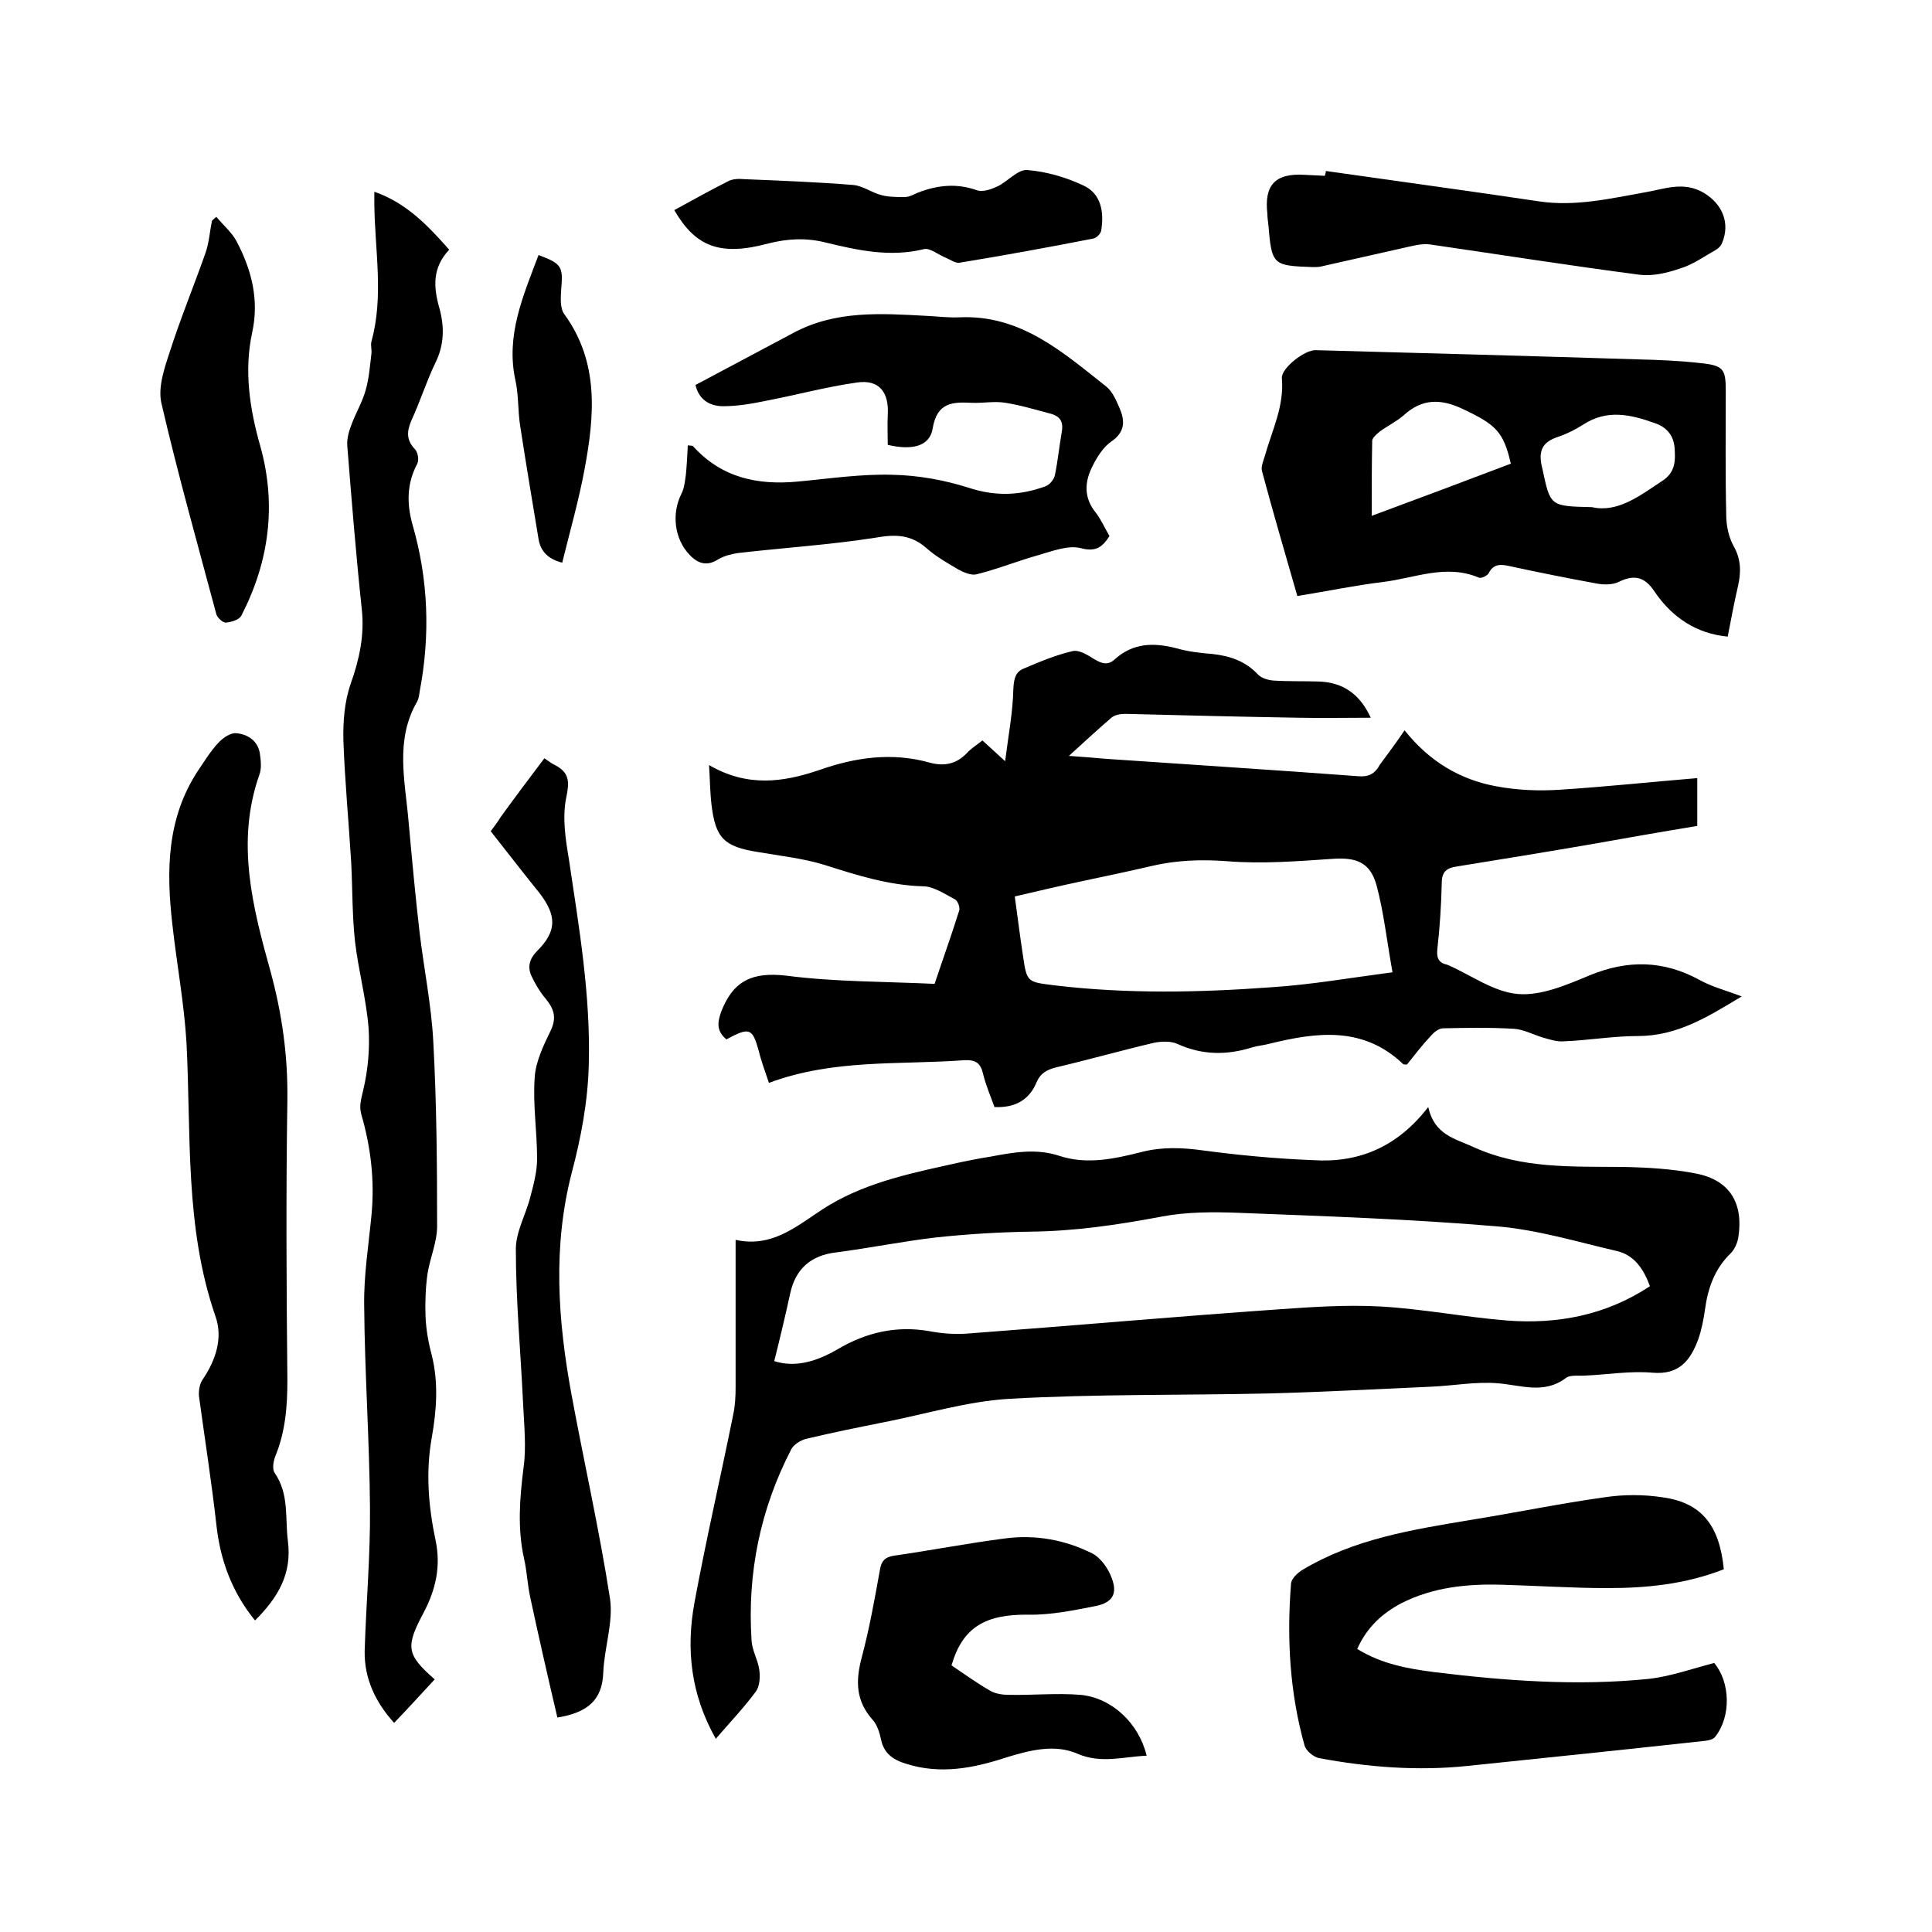 <svg enable-background="new 0 0 400 400" viewBox="0 0 400 400" xmlns="http://www.w3.org/2000/svg"><path d="m290.8 151.2c5.1 6.4 11.4 10.2 19 11.6 4.3.8 8.8 1 13.2.7 9.4-.6 18.7-1.6 28.4-2.4v9.9c-7.3 1.2-14.7 2.5-22 3.8-9.3 1.6-18.5 3.1-27.8 4.6-2.1.3-3.1 1.1-3.1 3.4-.1 4.5-.4 9.1-.9 13.6-.2 1.7.1 2.9 1.9 3.3.1 0 .2.1.3.1 4.8 2.1 9.5 5.6 14.5 6 4.8.4 10.1-1.9 14.9-3.9 7.8-3.2 15.2-3.1 22.7 1 2.5 1.4 5.3 2.1 8.7 3.4-7 4.2-13.3 8.2-21.5 8.2-5.1 0-10.3.9-15.4 1.1-1.4.1-2.9-.4-4.3-.8-2-.6-4-1.7-6-1.8-4.9-.3-9.7-.2-14.6-.1-.9 0-1.9.8-2.5 1.5-1.8 1.9-3.4 4-5 6-.4 0-.7 0-.8-.1-8.3-7.9-17.9-6.6-27.7-4.2-1.1.3-2.3.4-3.4.7-5.3 1.7-10.5 1.7-15.7-.7-1.4-.6-3.3-.5-4.8-.2-6.8 1.6-13.5 3.5-20.3 5.1-1.9.5-3.2 1.2-4 3.1-1.5 3.6-4.4 5.3-8.7 5.1-.8-2.2-1.8-4.5-2.4-7-.5-2.1-1.5-2.8-3.8-2.7-13.4 1-27.1-.3-40.5 4.7-.8-2.4-1.6-4.5-2.1-6.6-1.3-4.6-1.8-5.1-6.7-2.4-1.9-1.6-2-3.2-1.1-5.7 2.5-6.5 6.5-8.3 13.5-7.5 10 1.3 20.2 1.2 30.7 1.7 1.7-5.1 3.5-10.1 5.1-15.2.2-.6-.3-2-.9-2.3-2.1-1.1-4.4-2.7-6.6-2.7-7.1-.2-13.7-2.3-20.3-4.4-4.5-1.4-9.3-1.9-13.9-2.7-7-1.1-8.8-2.9-9.6-9.9-.3-2.5-.3-5-.5-8.1 7.9 4.6 15.3 3.6 22.9 1 7.4-2.6 15-3.7 22.8-1.5 3 .8 5.5.3 7.7-2 .9-1 2.1-1.7 3.2-2.6 1.4 1.3 2.6 2.4 4.7 4.3.7-5.5 1.6-10.2 1.7-14.9.1-2.1.4-3.6 2.2-4.3 3.3-1.4 6.6-2.8 10.1-3.6 1.3-.3 3.1.8 4.5 1.7 1.5.9 2.8 1.3 4.2 0 3.8-3.4 8-3.5 12.7-2.3 2.4.7 5 1 7.5 1.2 3.7.4 6.9 1.5 9.5 4.3.7.7 2 1.1 3.1 1.2 3.2.2 6.3.1 9.5.2 4.9.2 8.4 2.5 10.7 7.5-5.2 0-10.1.1-15 0-11.9-.2-23.9-.5-35.8-.8-1 0-2.2.2-2.9.8-2.8 2.4-5.5 4.9-8.8 7.9 3 .2 5.3.4 7.6.6 17.4 1.2 34.8 2.3 52.2 3.6 2.2.2 3.5-.4 4.6-2.4 1.6-2.2 3.3-4.4 5.1-7.1zm-2.5 50.1c-1.2-6.7-1.8-12.4-3.3-18-1.3-4.7-4.1-5.8-8.9-5.5-7.3.5-14.8 1.1-22.1.5-5.4-.4-10.5-.2-15.6 1-4.7 1.1-9.5 2.1-14.2 3.1s-9.4 2.1-14.1 3.2c.6 4.4 1.1 8.4 1.7 12.3.8 5.5.9 5.4 6.5 6.1 15 1.8 30 1.5 44.9.4 8-.5 16-1.9 25.1-3.1z"/><path d="m295.7 229.2c1.3 5.8 5.5 6.5 9.4 8.3 9.9 4.5 20.3 4 30.8 4.1 5.2.1 10.4.4 15.4 1.4 6.9 1.4 9.7 6.2 8.6 13.2-.2 1.2-.8 2.5-1.6 3.3-3.3 3.2-4.7 7.2-5.3 11.6-.3 2.1-.7 4.2-1.4 6.2-1.6 4.3-3.9 7.4-9.5 6.9-4.6-.4-9.3.4-13.9.6-1.4.1-3.1-.2-4 .5-4.5 3.4-9.2 1.5-14 1.1-4.6-.4-9.2.5-13.9.7-11.2.5-22.4 1.1-33.6 1.4-17.9.4-35.8.1-53.6 1.1-8.7.5-17.2 3.1-25.8 4.8-5.5 1.1-11 2.2-16.4 3.5-1.2.3-2.6 1.2-3.1 2.2-6.4 12.4-9.1 25.6-8.2 39.5.1 2.1 1.3 4 1.6 6.1.2 1.5.1 3.4-.7 4.5-2.5 3.4-5.4 6.4-8.3 9.8-5.2-9.2-6.2-18.6-4.4-28.3 2.4-13 5.4-25.9 8-38.8.4-1.8.5-3.8.5-5.7 0-9.9 0-19.9 0-30.5 8.2 1.8 13.4-3.6 19.4-7.2 8.4-5 17.9-6.8 27.3-8.9 2-.4 3.9-.8 5.9-1.1 4.8-.9 9.6-1.8 14.4-.2 5.8 1.9 11.5.6 17.1-.8 4.3-1.1 8.5-.9 12.8-.3 7.5 1 15.1 1.7 22.7 2 9.4.6 17.4-2.7 23.8-11zm45.9 37.1c-1.3-3.6-3.3-6.5-6.9-7.3-8.2-1.9-16.4-4.4-24.8-5.1-17.8-1.5-35.6-2.1-53.5-2.8-5.3-.2-10.8-.2-16 .8-9 1.7-17.9 3-27 3.1-6.5.1-13.1.5-19.6 1.2-6.9.8-13.8 2.2-20.7 3.1-5.2.6-8.4 3.4-9.5 8.5-1 4.6-2.1 9.2-3.3 14 4.3 1.4 8.8.1 13.2-2.5 5.8-3.4 12-4.9 18.9-3.7 2.6.5 5.3.7 7.9.5 21.4-1.6 42.8-3.5 64.2-5 7.1-.5 14.3-1 21.4-.6 8.7.5 17.4 2.2 26.1 2.9 10.5.8 20.5-1.1 29.6-7.1z"/><path d="m90 347.7c-2.8 3-5.5 6-8.4 9-3.9-4.3-6.2-9.2-6.1-14.9.3-9.9 1.2-19.8 1.1-29.7-.1-13.9-1.1-27.9-1.2-41.8-.1-6.2.9-12.4 1.5-18.6.7-7.2-.1-14.1-2.1-21-.5-1.8 0-3.2.4-5 1-4.2 1.4-8.7 1.1-13-.5-6-2.1-11.8-2.8-17.8-.6-5.4-.5-11-.8-16.5-.5-8.3-1.3-16.6-1.6-25-.1-3.9.2-8.1 1.5-11.8 1.8-5.1 2.9-10.1 2.3-15.5-1.2-11.3-2.1-22.5-3-33.8-.1-1.4.3-2.9.8-4.2.9-2.5 2.3-4.8 3-7.3.7-2.4.9-5.1 1.2-7.6.1-.8-.2-1.7 0-2.5 2.6-9.4.7-18.9.6-28.4 0-.7 0-1.5 0-2.6 6.6 2.3 11 6.9 15.5 12-3.5 3.7-3.3 7.7-2 12.2 1 3.7 1 7.4-.8 11.1-1.9 3.9-3.2 8.1-5 12-1 2.3-1.1 4.1.7 6 .6.6.9 2.2.5 3-2.2 4.1-2.2 8.3-1 12.6 3.3 11.4 3.7 22.9 1.5 34.5-.1.7-.2 1.5-.5 2.1-4.7 8-2.5 16.6-1.8 25 .7 7.7 1.4 15.4 2.3 23.1.9 7.4 2.4 14.8 2.8 22.2.7 12.8.8 25.6.8 38.4 0 3.3-1.5 6.6-2 9.9-.4 2.9-.5 5.8-.4 8.7.1 2.7.6 5.5 1.3 8.1 1.4 5.7 1 11.3 0 17-1.3 7.2-.7 14.3.8 21.4 1.1 5.3 0 10.1-2.4 14.7-3.9 7.3-3.7 8.8 2.2 14z"/><path d="m268.6 123.4c-2.5-8.7-5-17.2-7.3-25.8-.3-1 .3-2.2.6-3.3 1.5-5.3 4-10.2 3.5-16-.2-2 4.7-5.9 7-5.8 22.2.6 44.4 1.2 66.6 1.9 4.4.1 8.9.3 13.3.8 4.6.5 5 1.3 5 5.8 0 8.6-.1 17.1.1 25.7 0 2.1.5 4.5 1.5 6.3 1.6 2.8 1.6 5.5.9 8.5-.8 3.4-1.4 6.8-2.1 10.3-6.4-.6-11.5-3.9-15.2-9.4-2-3-4.2-3.5-7.4-1.9-1.3.6-3.1.6-4.6.3-6-1.1-12-2.3-18-3.6-1.8-.4-3.3-.5-4.3 1.5-.3.5-1.5 1.1-2 .9-6.8-2.9-13.3.1-19.9.9-5.8.7-11.5 1.9-17.7 2.9zm44.2-27.4c-1.5-6.6-3.1-8.1-9.9-11.3-4.6-2.2-8.5-2.2-12.3 1.3-1.5 1.3-3.4 2.2-5 3.4-.6.5-1.4 1.2-1.5 1.8-.1 5-.1 10.1-.1 15.6 10-3.7 19.3-7.2 28.8-10.8zm16.8 9c5.3 1.2 9.8-2.3 14.5-5.4 2.8-1.8 2.8-4.2 2.6-6.9-.2-2.6-1.7-4.3-4.1-5.1-5-1.8-9.9-2.9-14.8.3-1.6 1-3.3 1.9-5.1 2.5-3.4 1.1-4.3 2.9-3.4 6.5 1.7 7.9 1.5 7.9 10.3 8.1z"/><path d="m356.9 324.9c-7.9 3.1-16 3.9-24.1 3.9-7.3 0-14.6-.5-21.9-.7-7.1-.2-14.2.5-20.7 3.8-4 2.1-7.2 5-9.2 9.5 5 3.1 10.5 4.1 16 4.8 14.7 1.8 29.5 2.9 44.3 1.4 4.5-.5 9-2.1 13.6-3.3 3.3 3.9 3.6 11 .2 15.3-.4.5-1.2.7-1.9.8-16.4 1.8-32.8 3.5-49.2 5.2-10.4 1.1-20.7.3-30.9-1.6-1.1-.2-2.7-1.5-3-2.6-3.1-11-3.7-22.3-2.8-33.6.1-1 1.4-2.2 2.4-2.8 10.7-6.4 22.7-8.3 34.7-10.3 9.3-1.5 18.5-3.4 27.8-4.7 3.9-.6 8.1-.6 12 0 8.1 1.1 11.8 5.8 12.7 14.9z"/><path d="m52.8 335.5c-4.8-5.9-7.2-12.5-8-19.8-1-8.9-2.4-17.8-3.6-26.6-.1-1.1.1-2.5.7-3.4 2.8-4.1 4.3-8.7 2.7-13.2-6.4-18.5-5-37.8-6-56.8-.5-8.1-2-16.1-2.9-24.2-1.3-11.2-1.2-22.2 5.4-32.1 1.3-1.9 2.5-3.9 4.1-5.6.9-1 2.5-2.1 3.7-2 2.4.2 4.5 1.6 4.9 4.2.2 1.4.4 3.1-.1 4.4-4.9 13.9-1.4 27.4 2.3 40.7 2.4 8.8 3.6 17.4 3.5 26.5-.3 19.4-.2 38.7 0 58.1 0 5.5-.4 10.7-2.5 15.8-.4 1-.7 2.7-.1 3.5 3 4.4 2.1 9.3 2.7 14 .9 6.9-2.1 11.8-6.8 16.5z"/><path d="m229.7 111c-1.5 2.3-2.8 3.3-5.9 2.5-2.6-.7-5.9.6-8.7 1.4-4.3 1.2-8.5 2.9-12.9 4-1.1.3-2.7-.4-3.8-1-2.4-1.4-4.8-2.8-6.8-4.6-3.1-2.6-6.2-2.7-10.2-2-9.5 1.5-19.1 2.1-28.6 3.2-1.4.2-2.9.6-4.1 1.3-2.3 1.5-4.2.9-5.9-.9-3.2-3.3-3.8-8.6-1.7-12.7.6-1.2.7-2.6.9-3.9.2-2 .3-4 .4-6.1.5.1.9 0 1.1.2 5.9 6.5 13.3 8.1 21.7 7.3 6.5-.6 13.1-1.6 19.6-1.4 5.3.1 10.8 1.1 15.8 2.7 5.5 1.8 10.6 1.6 15.8-.3.9-.3 1.8-1.4 2-2.3.6-2.9.9-5.9 1.4-8.8.4-2-.1-3.3-2.1-3.9-3.1-.8-6.3-1.8-9.5-2.3-2.3-.4-4.6.1-7 0-4-.2-7.2-.1-8.1 5.3-.6 3.7-4.2 4.6-9.3 3.4 0-2.1-.1-4.1 0-6.2.3-4.7-1.8-7.4-6.4-6.7-6.4.9-12.6 2.6-18.9 3.8-2.9.6-5.8 1.1-8.8 1.1s-5.1-1.6-5.7-4.4c6.9-3.7 13.6-7.2 20.3-10.8 8.8-4.7 18.2-4 27.6-3.5 2.2.1 4.4.4 6.7.3 12.7-.6 21.4 7.2 30.4 14.3 1.3 1 2.1 2.9 2.8 4.5 1.1 2.6 1.2 4.9-1.7 6.9-1.6 1.1-2.9 3.1-3.8 4.9-1.8 3.4-2 6.8.7 10 1 1.4 1.8 3.1 2.7 4.7z"/><path d="m101.6 172.1c.8-1.1 1.5-2 2.1-3 2.9-4 5.9-8 9-12.1.8.5 1.5 1.1 2.2 1.4 3.1 1.6 3 3.6 2.3 6.9-.8 4.1-.1 8.5.6 12.7 2.1 14.1 4.5 28.1 4.1 42.5-.2 7.6-1.6 15-3.5 22.2-4 15.4-2.9 30.6-.1 45.9 2.6 14.1 5.8 28.2 8 42.4.7 4.9-1.2 10.2-1.4 15.3-.2 5.8-3.4 8.3-9.5 9.3-1.9-8.1-3.8-16.4-5.6-24.8-.6-2.7-.7-5.5-1.3-8.1-1.4-6.3-.9-12.5-.1-18.9.6-4.3.1-8.8-.1-13.2-.5-10.7-1.5-21.3-1.5-32 0-3.6 2.1-7.2 3-10.8.7-2.6 1.4-5.3 1.4-7.9 0-5.6-.9-11.2-.5-16.8.2-3.3 1.8-6.6 3.3-9.7 1.3-2.7.7-4.5-1-6.6-1.2-1.4-2.2-3.1-3-4.8-.8-1.8-.4-3.5 1.2-5.1 4.1-4.1 4.1-7.3.5-12-3.4-4.2-6.7-8.5-10.1-12.8z"/><path d="m197 344.8c2.8 1.9 5.3 3.7 8.1 5.3 1.1.6 2.5.8 3.8.8 4.9.1 9.9-.4 14.8 0 6.5.6 12.1 5.9 13.7 12.6-4.8.2-9.4 1.7-14.3-.4-4.8-2.1-10-.7-14.9.8-6.7 2.2-13.5 3.5-20.5 1.3-2.7-.8-4.7-2.1-5.3-5.1-.3-1.4-.8-3-1.7-4-3.5-3.9-3.6-8-2.3-12.9 1.6-6 2.7-12.2 3.8-18.3.3-1.7 1-2.5 2.8-2.8 7.7-1.1 15.4-2.6 23.2-3.6 6.2-.8 12.3.3 17.9 3.1 1.8.9 3.4 3.2 4.1 5.2 1.2 3.2.1 5-3.3 5.7-4.6.9-9.4 1.9-14 1.8-8.9-.1-13.6 2.6-15.9 10.5z"/><path d="m274.5 35.4c14.7 2.1 29.5 4.1 44.2 6.3 7.5 1.1 14.7-.6 22-1.9 4-.7 7.9-2.3 12 .1 3.9 2.3 5.6 6.3 3.8 10.5-.2.5-.7 1-1.2 1.3-2.5 1.4-4.8 3.1-7.5 3.9-2.6.9-5.6 1.6-8.2 1.3-14.6-1.9-29.1-4.2-43.6-6.3-1.7-.2-3.5.3-5.3.7-5.8 1.3-11.5 2.6-17.3 3.9-.5.1-1 .1-1.6.1-8.3-.3-8.5-.4-9.2-8.8-.1-.7-.2-1.5-.2-2.2-.7-6 1.6-8.5 7.8-8.1 1.4.1 2.7.1 4.1.2.1-.4.2-.7.2-1z"/><path d="m44.8 44.9c1.4 1.7 3.2 3.2 4.2 5.1 3.1 5.9 4.7 12.1 3.2 18.9-1.7 7.9-.5 15.8 1.7 23.5 3.4 12.2 1.8 23.9-3.9 35-.4.9-2.1 1.4-3.2 1.5-.6.1-1.8-1-2-1.7-3.9-14.6-8-29.1-11.4-43.8-.7-3.2.6-7.1 1.7-10.4 2.2-6.9 5-13.7 7.4-20.5.8-2.2.9-4.5 1.4-6.8.3-.3.6-.6.9-.8z"/><path d="m139.6 43.5c3.7-2 7.4-4.1 11.2-6 1-.5 2.2-.5 3.4-.4 7.5.3 15 .6 22.5 1.2 2 .2 3.8 1.6 5.8 2.1 1.5.4 3.2.4 4.8.4.9 0 1.8-.5 2.7-.9 4.1-1.6 8.1-2 12.3-.5 1.2.4 2.9-.2 4.2-.8 2.1-1 4.2-3.5 6.1-3.4 4 .3 8.1 1.5 11.7 3.2 3.7 1.7 4.3 5.5 3.7 9.3-.1.7-1 1.6-1.7 1.7-9.2 1.8-18.5 3.5-27.7 5-.8.1-1.8-.6-2.7-1-1.6-.6-3.4-2.2-4.7-1.8-7 1.7-13.7.2-20.3-1.4-4-1-7.8-.8-11.8.2-10 2.7-15.1.7-19.5-6.9z"/><path d="m111.5 52.8c4.8 1.8 5.1 2.4 4.7 7-.1 1.7-.3 3.9.6 5.2 7.3 10 6.3 21.1 4.2 32.3-1.2 6.4-3 12.7-4.6 19.2-3.1-.8-4.5-2.5-4.9-4.9-1.3-7.8-2.6-15.6-3.8-23.4-.5-3.1-.3-6.4-1-9.5-2-9.3 1.6-17.4 4.8-25.9z"/></svg>